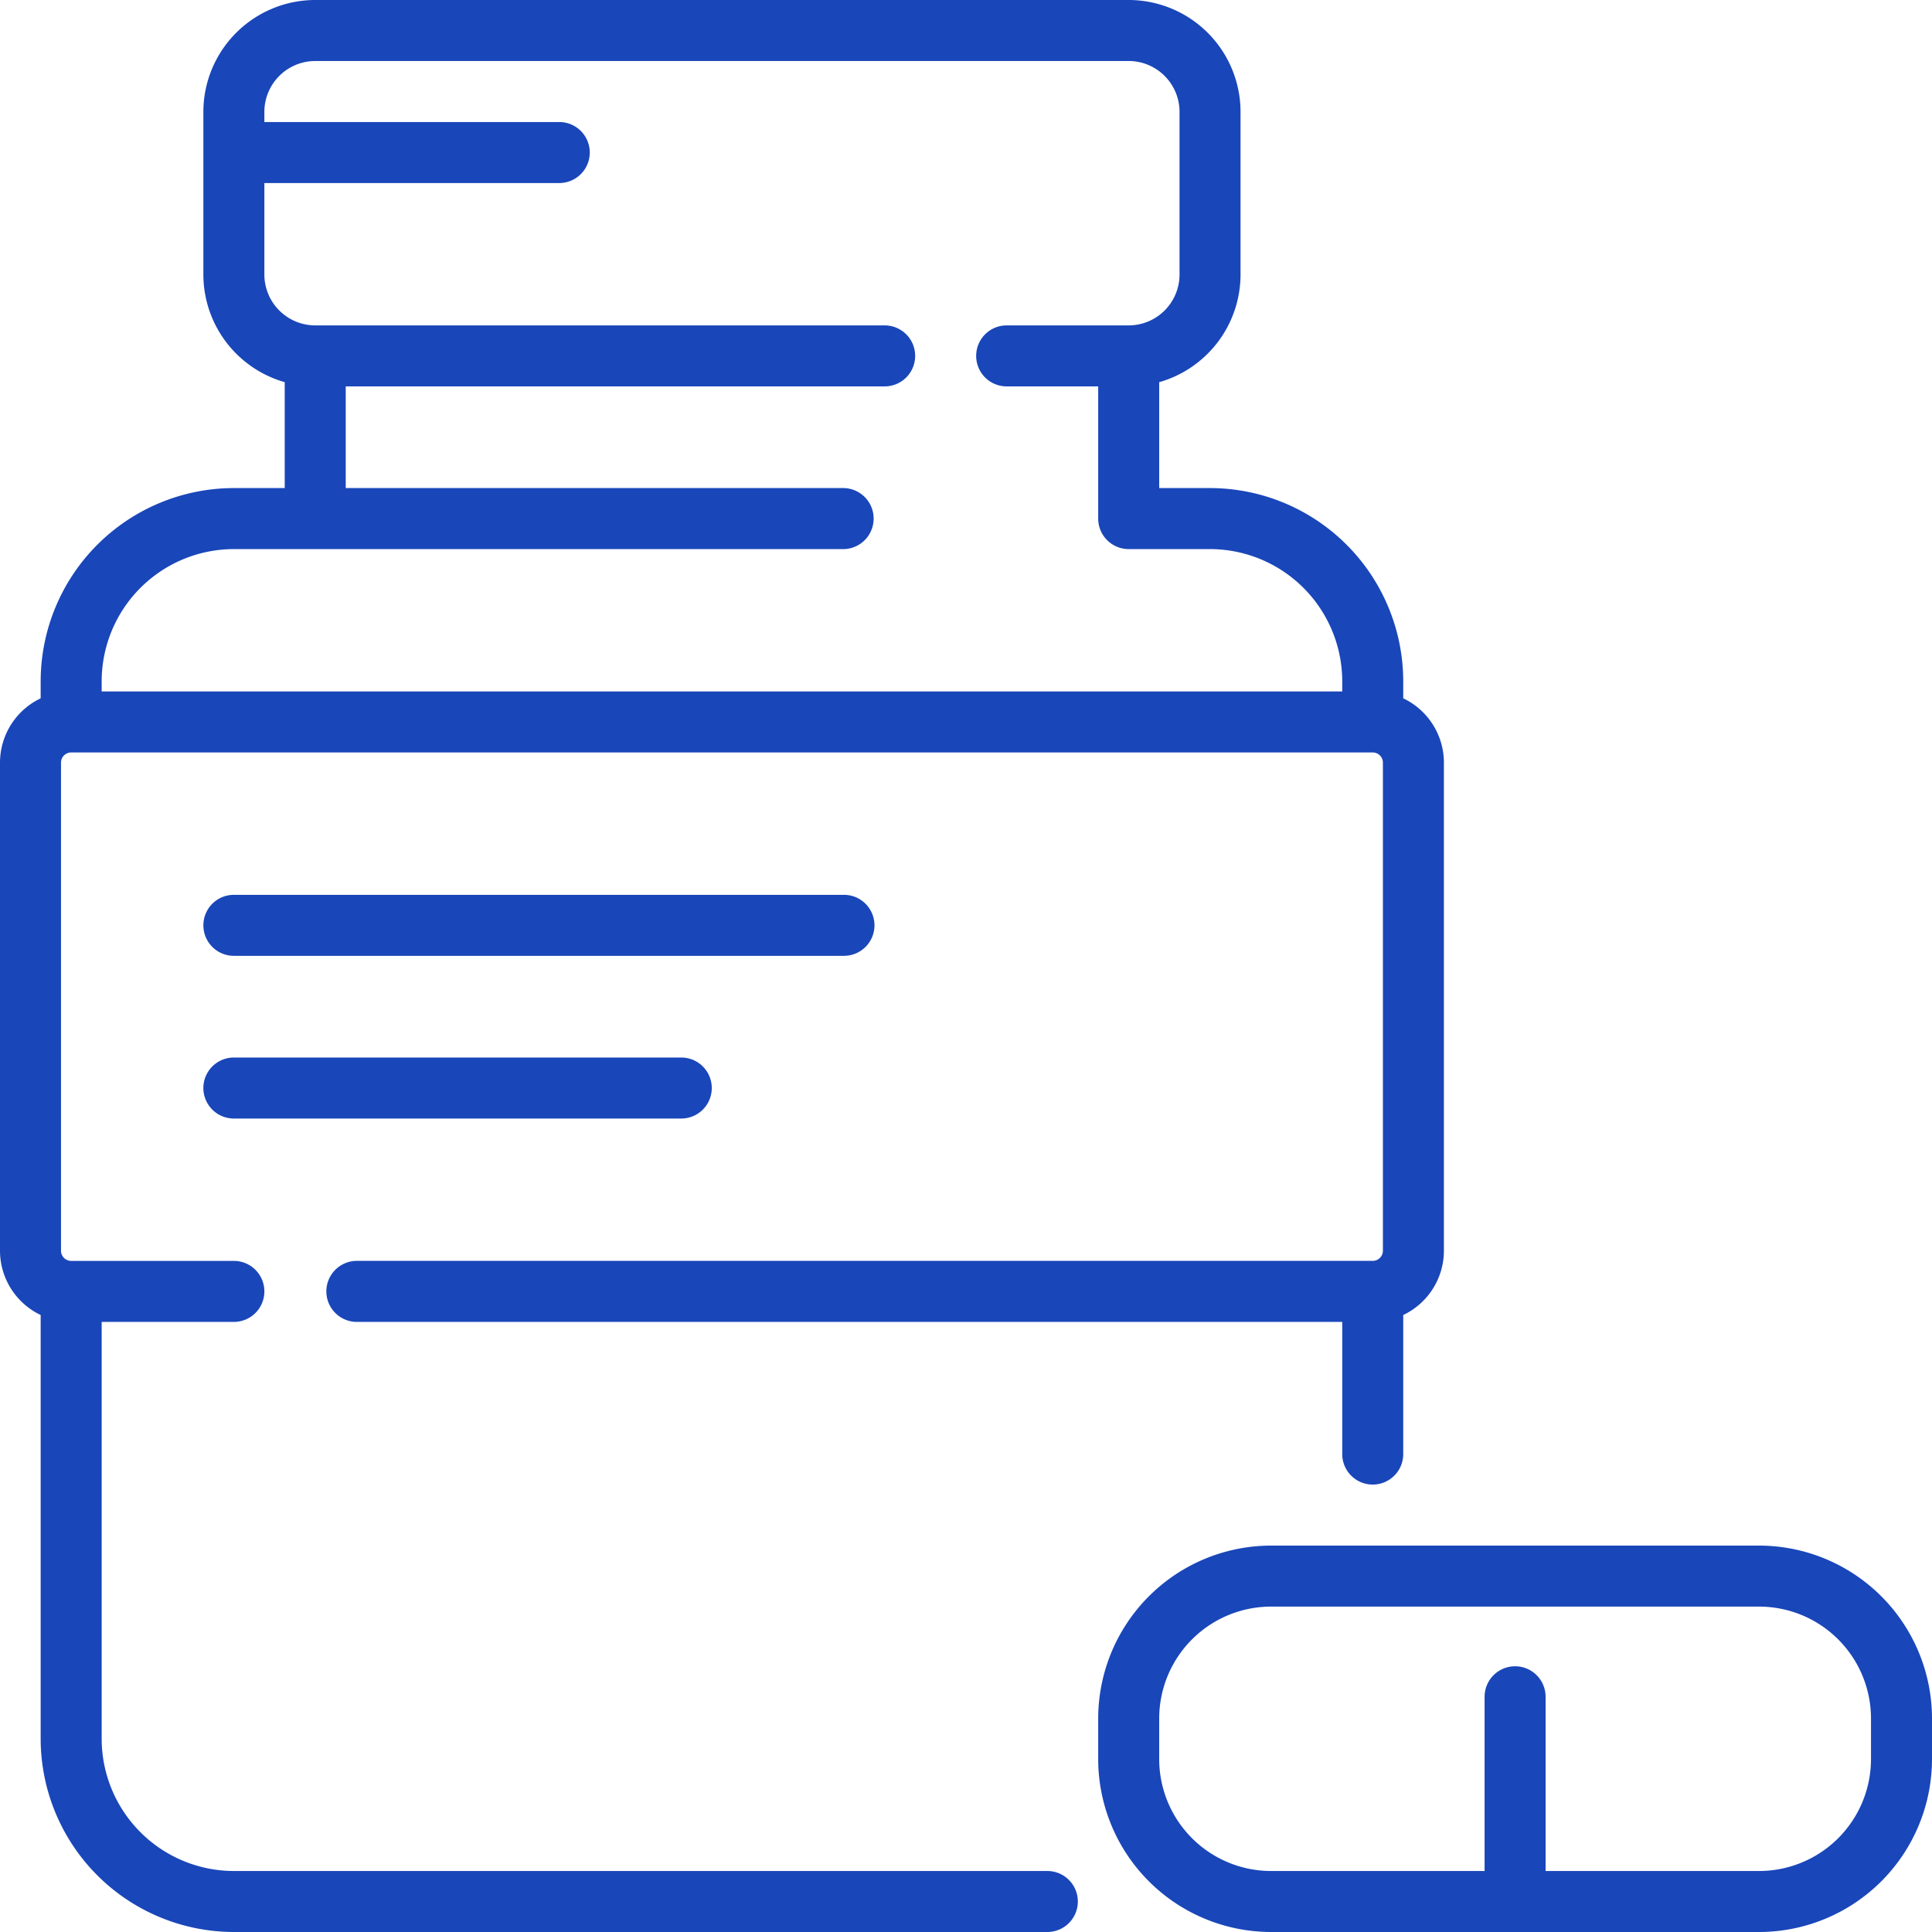 <svg xmlns="http://www.w3.org/2000/svg" id="Layer_1" data-name="Layer 1" viewBox="0 0 800 800"><defs><style>      .cls-1 {        fill: #1946b9;      }    </style></defs><title>vitamins</title><g><path class="cls-1" d="M433.68,774.74H96.84A54.81,54.81,0,0,1,42.1,720V547.37H96.84a12.63,12.63,0,0,0,0-25.26H29.47a4.22,4.22,0,0,1-4.21-4.21V315.79a4.22,4.22,0,0,1,4.21-4.21H568.42a4.22,4.22,0,0,1,4.21,4.21v202.1a4.22,4.22,0,0,1-4.21,4.21h-421a12.64,12.64,0,0,0,0,25.27H555.79V602.1a12.63,12.63,0,1,0,25.26,0V544.52a29.51,29.51,0,0,0,16.84-26.63V315.79a29.51,29.51,0,0,0-16.84-26.63V282.1a80.09,80.09,0,0,0-80-80H480V158.25a46.39,46.39,0,0,0,33.68-44.57V46.32A46.37,46.37,0,0,0,467.37,0H130.53A46.37,46.37,0,0,0,84.21,46.32v67.36a46.4,46.4,0,0,0,33.69,44.57V202.1H96.84a80.09,80.09,0,0,0-80,80v7.06A29.52,29.52,0,0,0,0,315.79v202.1a29.51,29.51,0,0,0,16.84,26.63V720a80.09,80.09,0,0,0,80,80H433.68a12.63,12.63,0,1,0,0-25.26ZM42.1,282.1a54.8,54.8,0,0,1,54.74-54.73H349.47a12.64,12.64,0,0,0,0-25.27H143.16V160H366.32a12.63,12.63,0,1,0,0-25.26H130.53a21.09,21.09,0,0,1-21.06-21.06V75.79H231.58a12.63,12.63,0,0,0,0-25.26H109.47V46.32a21.09,21.09,0,0,1,21.06-21.06H467.37a21.08,21.08,0,0,1,21.05,21.06v67.36a21.08,21.08,0,0,1-21.05,21.06H416.84a12.63,12.63,0,0,0,0,25.26h37.9v54.74a12.63,12.63,0,0,0,12.63,12.63h33.68a54.81,54.81,0,0,1,54.74,54.74v4.21H42.1Z" transform="translate(0 0)"></path><path class="cls-1" d="M728.42,640H526.32a71.66,71.66,0,0,0-71.58,71.58v16.84A71.66,71.66,0,0,0,526.32,800h202.1A71.66,71.66,0,0,0,800,728.42V711.58A71.66,71.66,0,0,0,728.42,640Zm46.32,88.42a46.37,46.37,0,0,1-46.32,46.32H640V702.6a12.63,12.63,0,0,0-25.26,0v72.14H526.32A46.37,46.37,0,0,1,480,728.42V711.58a46.37,46.37,0,0,1,46.32-46.32h202.1a46.37,46.37,0,0,1,46.32,46.32Z" transform="translate(0 0)"></path><path class="cls-1" d="M96.84,395.79H349.47a12.63,12.63,0,0,0,0-25.26H96.84a12.63,12.63,0,1,0,0,25.26Z" transform="translate(0 0)"></path><path class="cls-1" d="M96.84,463.16H282.1a12.63,12.63,0,1,0,0-25.26H96.84a12.63,12.63,0,1,0,0,25.26Z" transform="translate(0 0)"></path></g></svg>